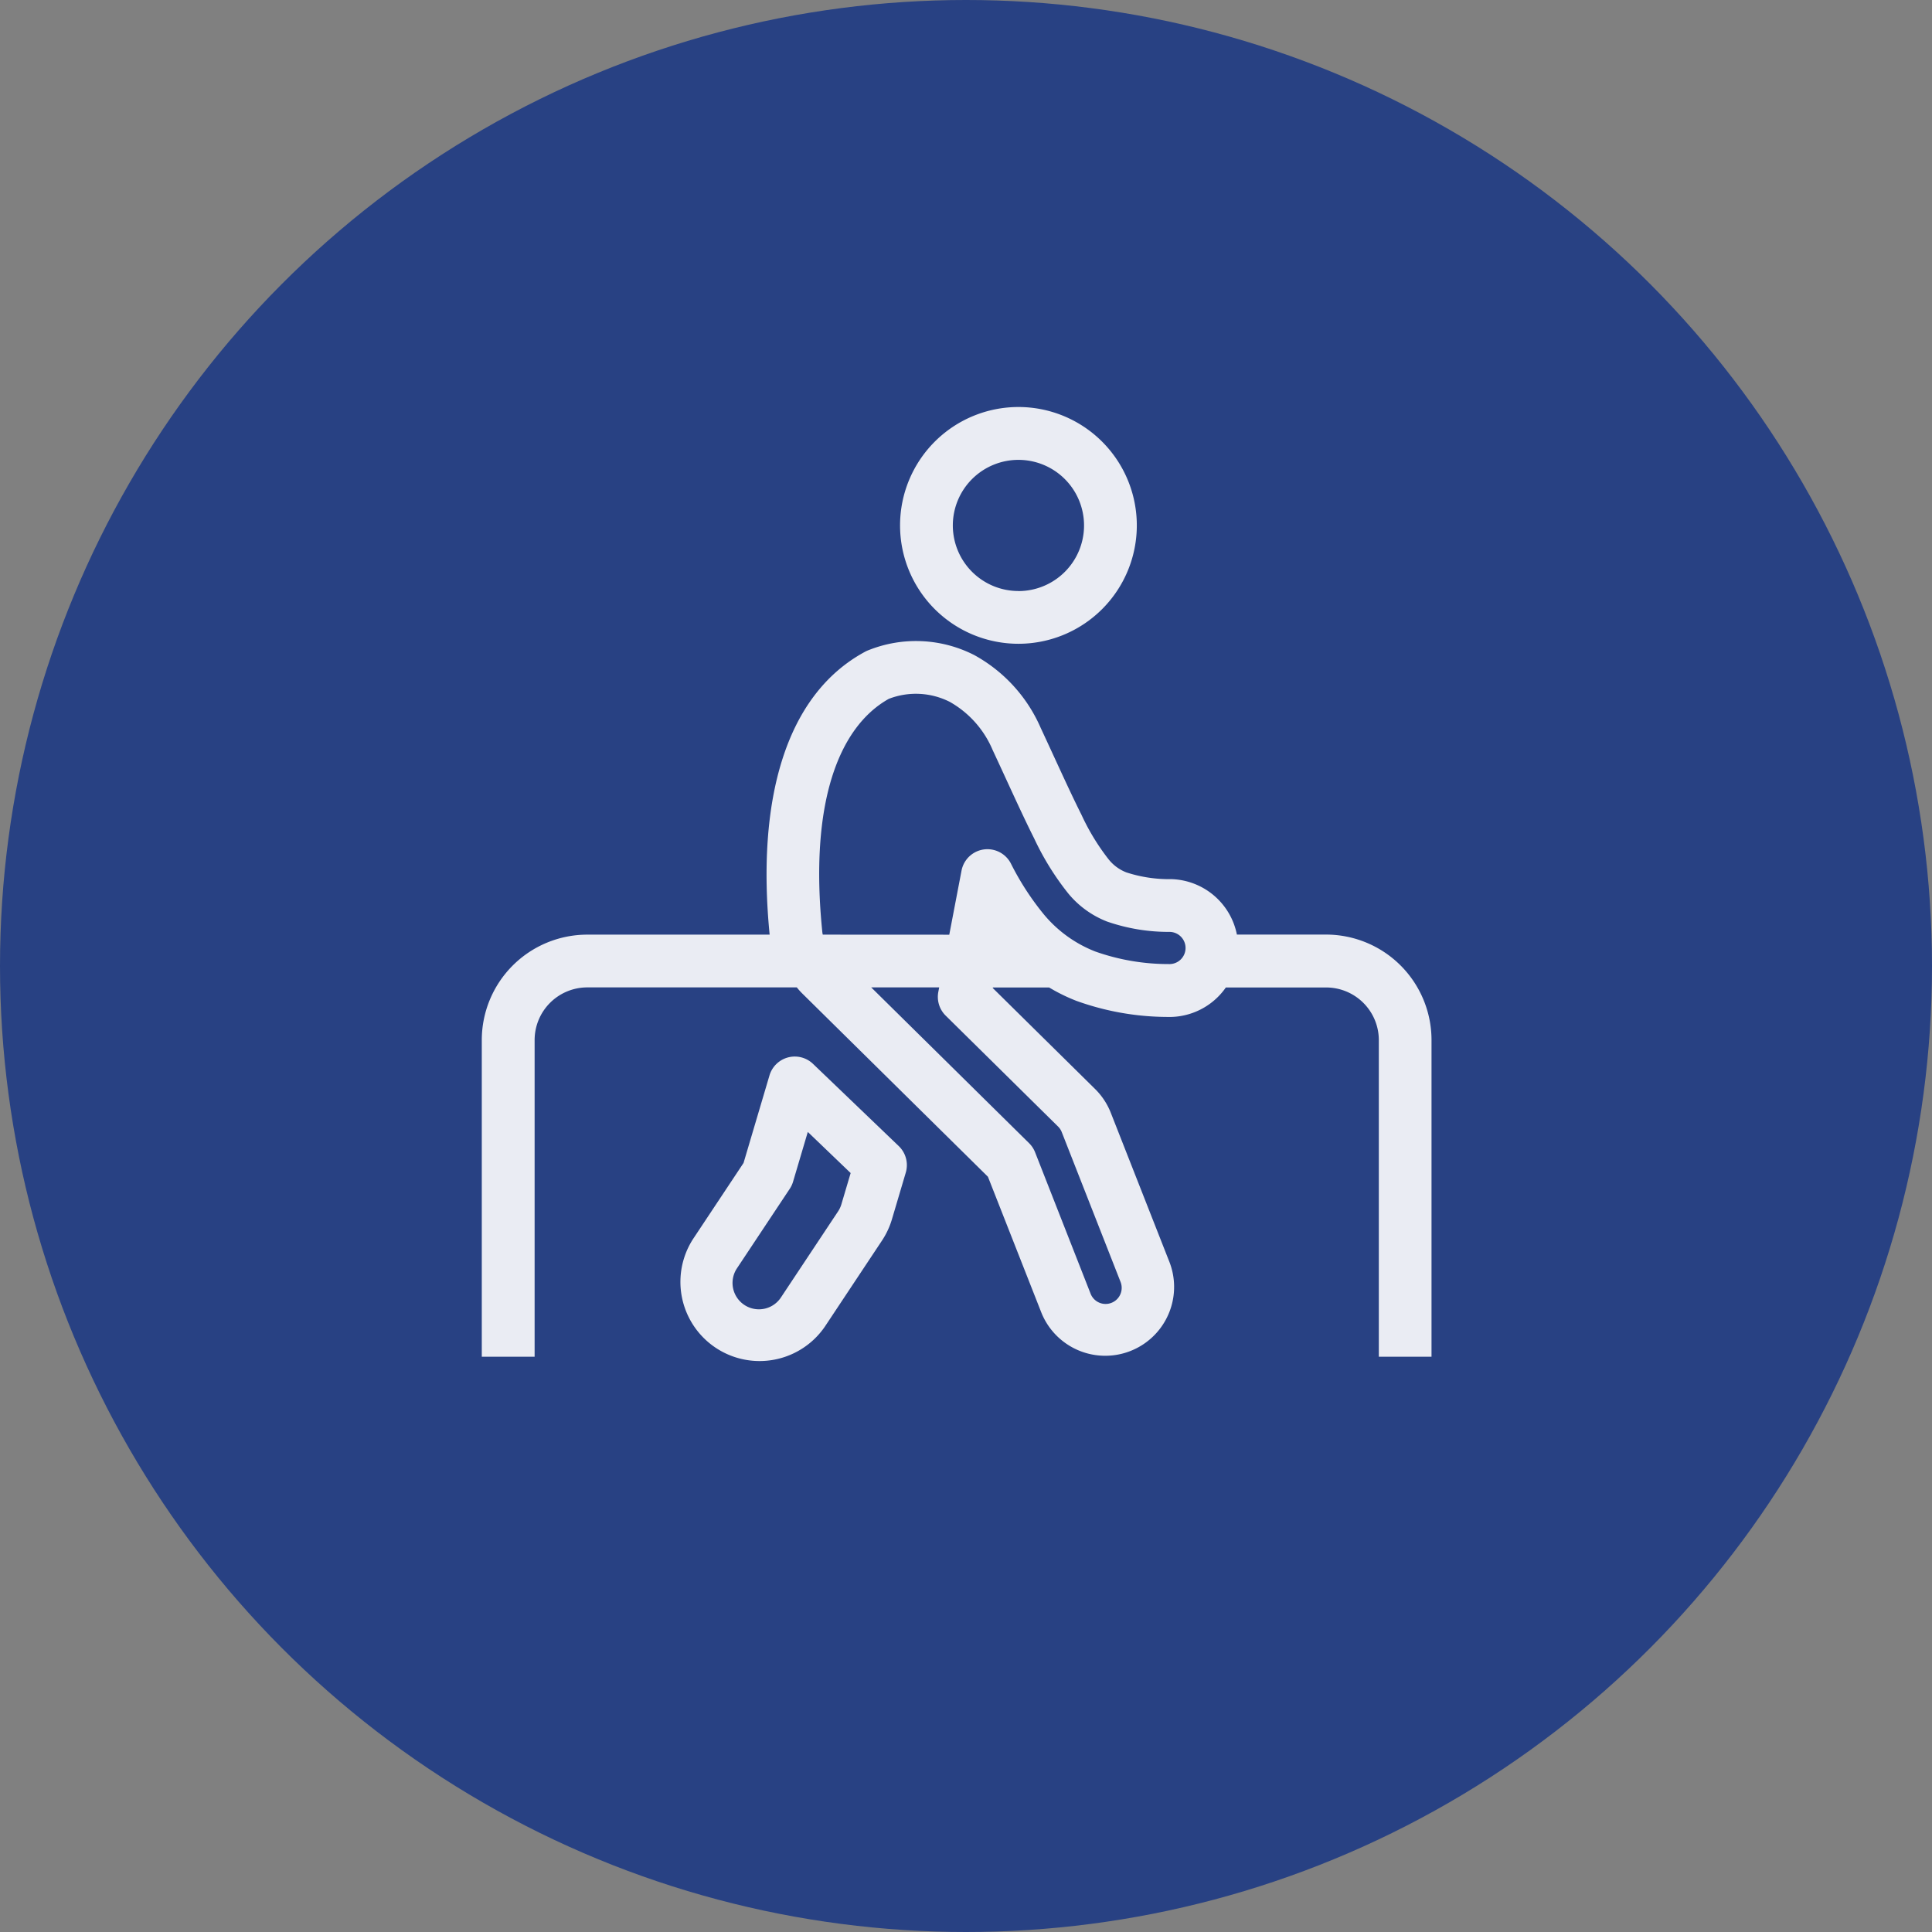 <svg xmlns="http://www.w3.org/2000/svg" viewBox="0 0 121 121">
  <rect x="0" y="0" width="121" height="121" fill="#808080" stroke="none"/>
  <g data-name="グループ 16289" transform="translate(-595 -5195)">
    <circle data-name="楕円形 4236" cx="60.5" cy="60.5" r="60.5" transform="translate(595 5195)" fill="#284183"/>
    <g transform="translate(619.174 5214.492)" opacity=".9" fill="#fff" fill-rule="evenodd">
      <path data-name="パス 342" d="M39.61 20.827a7.414 7.414 0 1 0-7.414-7.414 7.414 7.414 0 0 0 7.414 7.414Zm0-3.3a4.109 4.109 0 1 0-4.109-4.109 4.109 4.109 0 0 0 4.109 4.105Z"/>
      <path data-name="パス 343" d="M12.609 42.348a3.3 3.3 0 0 0-3.3 3.3v19.831H6V45.653a6.609 6.609 0 0 1 6.609-6.609h11.419c-.817-8.312.925-15.007 6-17.73a1.646 1.646 0 0 1 .2-.089l.041-.016a8.015 8.015 0 0 1 6.571.324A9.529 9.529 0 0 1 41 26.086q.465 1 .864 1.868c.652 1.415 1.186 2.572 1.695 3.584a14.074 14.074 0 0 0 1.692 2.781 2.637 2.637 0 0 0 1.117.826 8.65 8.65 0 0 0 2.824.423 4.314 4.314 0 0 1 4.1 3.472h5.58a6.609 6.609 0 0 1 6.609 6.609v19.83h-3.3V45.653a3.3 3.3 0 0 0-3.3-3.3H52.6a4.308 4.308 0 0 1-3.668 1.845 16.954 16.954 0 0 1-5.7-1.01 11.251 11.251 0 0 1-1.7-.835H38.01l-.01.033 6.411 6.326a4.309 4.309 0 0 1 .985 1.494l3.687 9.38a4.313 4.313 0 0 1-8.029 3.151L37.7 54.208 26.077 42.735a4.311 4.311 0 0 1-.347-.387Zm17.781 0 9.885 9.754a1.652 1.652 0 0 1 .378.572l3.477 8.86a1.008 1.008 0 0 0 1.877-.737l-3.684-9.385a1.008 1.008 0 0 0-.23-.349l-7.039-6.946a1.652 1.652 0 0 1-.462-1.486l.054-.283Zm4.888-3.3.768-4.013a1.652 1.652 0 0 1 3.085-.458 17.161 17.161 0 0 0 2.079 3.209 7.939 7.939 0 0 0 3.218 2.316 13.722 13.722 0 0 0 4.6.785 1.008 1.008 0 1 0 .06-2.015 11.765 11.765 0 0 1-3.927-.648 5.924 5.924 0 0 1-2.421-1.748 17.1 17.1 0 0 1-2.14-3.448c-.537-1.067-1.094-2.274-1.735-3.666l-.009-.02c-.268-.581-.552-1.2-.859-1.856a6.247 6.247 0 0 0-2.684-3.019 4.7 4.7 0 0 0-3.823-.19c-3.14 1.76-4.991 6.54-4.16 14.628a.848.848 0 0 0 .027.139Z"/>
      <path data-name="パス 344" d="M26.746 47.139a1.652 1.652 0 0 0-2.728.723l-1.624 5.481-3.169 4.773a4.957 4.957 0 0 0 8.259 5.482l3.58-5.393a4.957 4.957 0 0 0 .623-1.333l.867-2.924a1.652 1.652 0 0 0-.44-1.662Zm-1.252 7.381.924-3.119 2.684 2.574-.581 1.959a1.654 1.654 0 0 1-.208.444l-3.58 5.393a1.652 1.652 0 1 1-2.753-1.827l3.306-4.98a1.655 1.655 0 0 0 .208-.444Z"/>
    </g>
  </g>
</svg>
